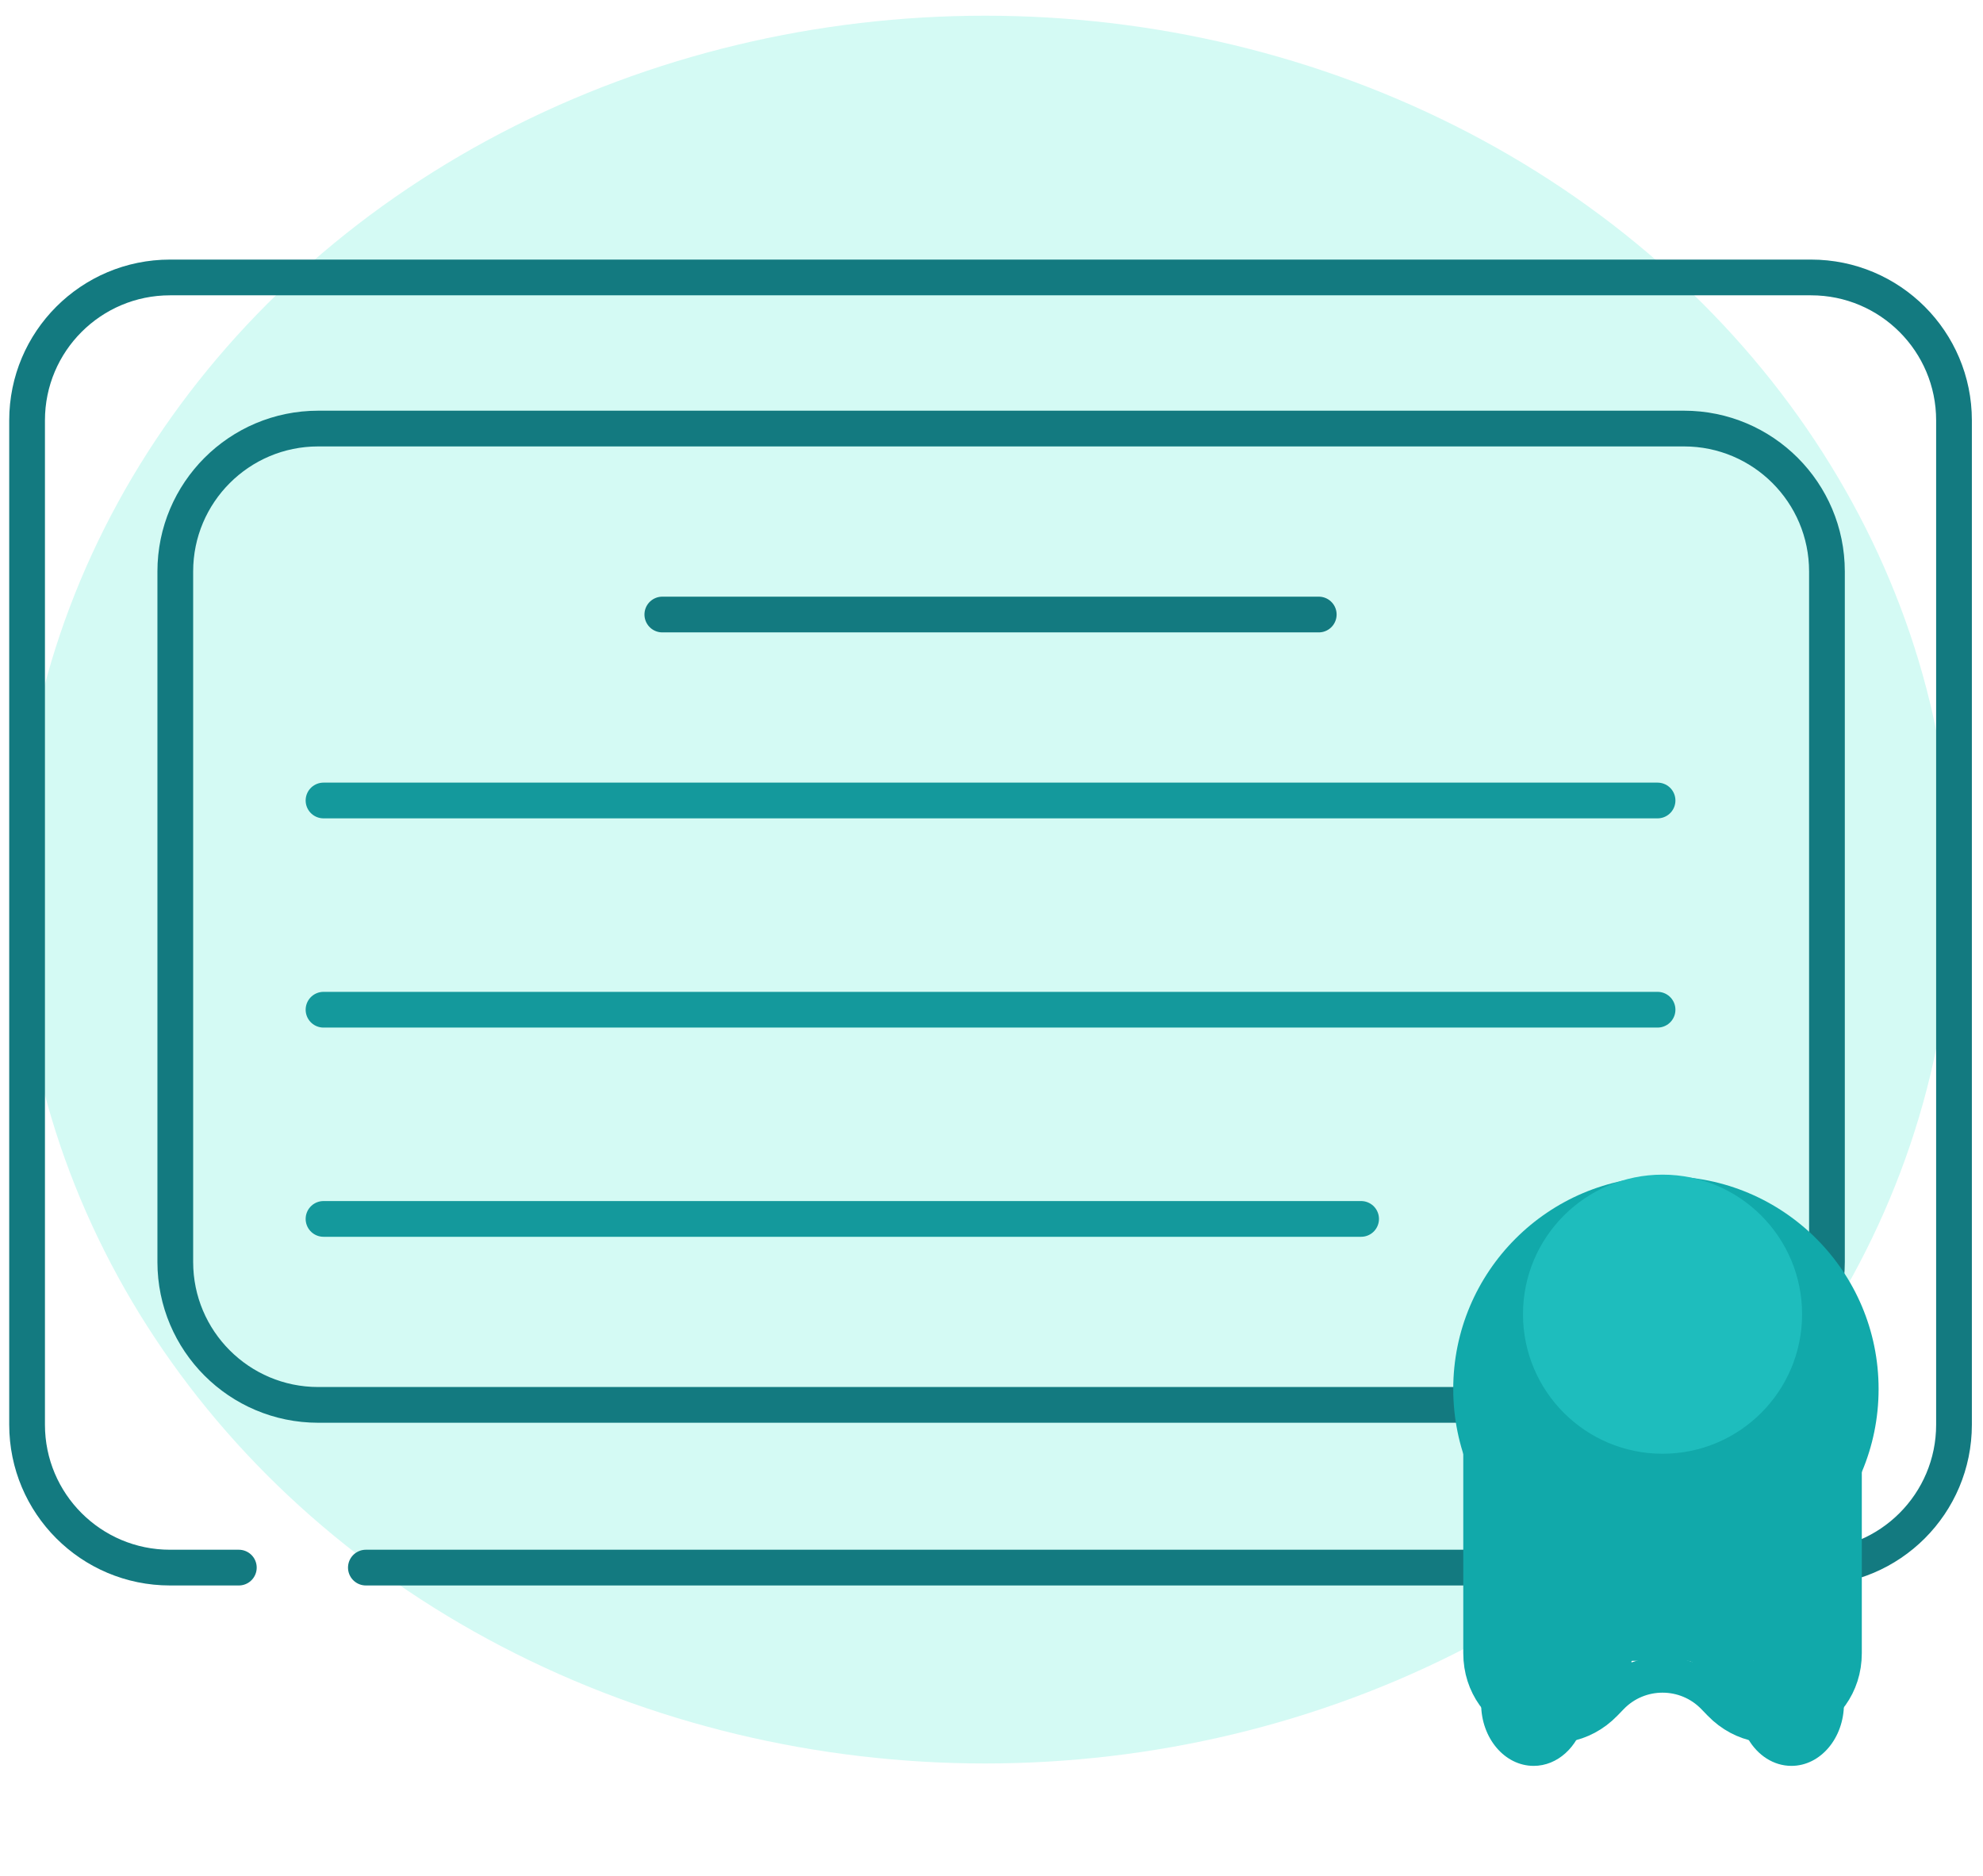 <svg width="111" height="105" viewBox="0 0 111 105" fill="none" xmlns="http://www.w3.org/2000/svg">
<ellipse cx="55.142" cy="49.793" rx="54.142" ry="48.914" fill="#D4FAF4"/>
<path d="M37.074 34.397H73.818" stroke="#137A80" stroke-width="2" stroke-linecap="round"/>
<path d="M18.109 44.806H92.783" stroke="#14999C" stroke-width="2" stroke-linecap="round"/>
<path d="M18.109 56.517H92.783" stroke="#14999C" stroke-width="2" stroke-linecap="round"/>
<path d="M18.109 68.227H76.189" stroke="#14999C" stroke-width="2" stroke-linecap="round"/>
<path d="M20.48 87.744H64.929H80.736H101.377C105.796 87.744 109.377 84.162 109.377 79.744V23.53C109.377 19.112 105.796 15.53 101.377 15.53H9.516C5.097 15.53 1.516 19.112 1.516 23.53V79.744C1.516 84.162 5.097 87.744 9.516 87.744H13.369" stroke="#137A80" stroke-width="2" stroke-linecap="round"/>
<path d="M102.265 70.636V31.988C102.265 27.57 98.684 23.988 94.265 23.988H17.812C13.394 23.988 9.812 27.57 9.812 31.988V70.636C9.812 75.054 13.394 78.636 17.812 78.636H94.265C98.684 78.636 102.265 75.054 102.265 70.636Z" stroke="#137A80" stroke-width="2" stroke-linecap="round"/>
<path fill-rule="evenodd" clip-rule="evenodd" d="M83.442 85.214C83.442 80.934 86.912 77.465 91.191 77.465H94.932C99.212 77.465 102.681 80.934 102.681 85.214V92.872C102.681 92.922 102.64 92.963 102.59 92.963C102.513 92.963 102.47 93.053 102.515 93.115C102.952 93.722 103.216 94.509 103.216 95.368C103.216 97.287 101.901 98.842 100.277 98.842C99.272 98.842 98.384 98.245 97.854 97.335C97.259 96.313 96.874 95.128 96.029 94.303L94.817 93.119C94.715 93.019 94.578 92.963 94.435 92.963H91.371C91.31 92.963 91.296 93.049 91.355 93.069C91.393 93.081 91.404 93.131 91.375 93.159L89.28 95.169C88.956 95.479 88.778 95.903 88.671 96.338C88.315 97.785 87.186 98.842 85.847 98.842C84.224 98.842 82.908 97.287 82.908 95.368C82.908 94.509 83.172 93.722 83.61 93.116C83.655 93.053 83.611 92.963 83.534 92.963C83.483 92.963 83.442 92.922 83.442 92.871V85.214ZM87.97 92.965C87.971 92.966 87.972 92.965 87.972 92.964C87.972 92.963 87.971 92.963 87.971 92.963C87.97 92.963 87.969 92.964 87.97 92.965ZM98.144 92.963C98.142 92.963 98.139 92.965 98.139 92.968C98.137 92.973 98.145 92.977 98.149 92.972C98.152 92.969 98.149 92.963 98.144 92.963Z" fill="#11A9AA"/>
<path d="M82.908 78.246V92.534C82.908 96.148 87.302 97.928 89.817 95.335L90.174 94.966C91.754 93.337 94.369 93.337 95.949 94.966L96.306 95.335C98.822 97.928 103.216 96.148 103.216 92.534V78.246" stroke="#11A9AA" stroke-width="2" stroke-linecap="round"/>
<g filter="url(#filter0_d_1_170)">
<ellipse cx="93.251" cy="73.749" rx="11.905" ry="11.905" fill="#11A9AA"/>
</g>
<ellipse cx="93.062" cy="73.56" rx="7.811" ry="7.811" fill="#1EBDBD"/>
<defs>
<filter id="filter0_d_1_170" x="77.346" y="61.844" width="31.81" height="31.81" filterUnits="userSpaceOnUse" color-interpolation-filters="sRGB">
<feFlood flood-opacity="0" result="BackgroundImageFix"/>
<feColorMatrix in="SourceAlpha" type="matrix" values="0 0 0 0 0 0 0 0 0 0 0 0 0 0 0 0 0 0 127 0" result="hardAlpha"/>
<feOffset dy="4"/>
<feGaussianBlur stdDeviation="2"/>
<feComposite in2="hardAlpha" operator="out"/>
<feColorMatrix type="matrix" values="0 0 0 0 0 0 0 0 0 0 0 0 0 0 0 0 0 0 0.25 0"/>
<feBlend mode="normal" in2="BackgroundImageFix" result="effect1_dropShadow_1_170"/>
<feBlend mode="normal" in="SourceGraphic" in2="effect1_dropShadow_1_170" result="shape"/>
</filter>
</defs>
</svg>
